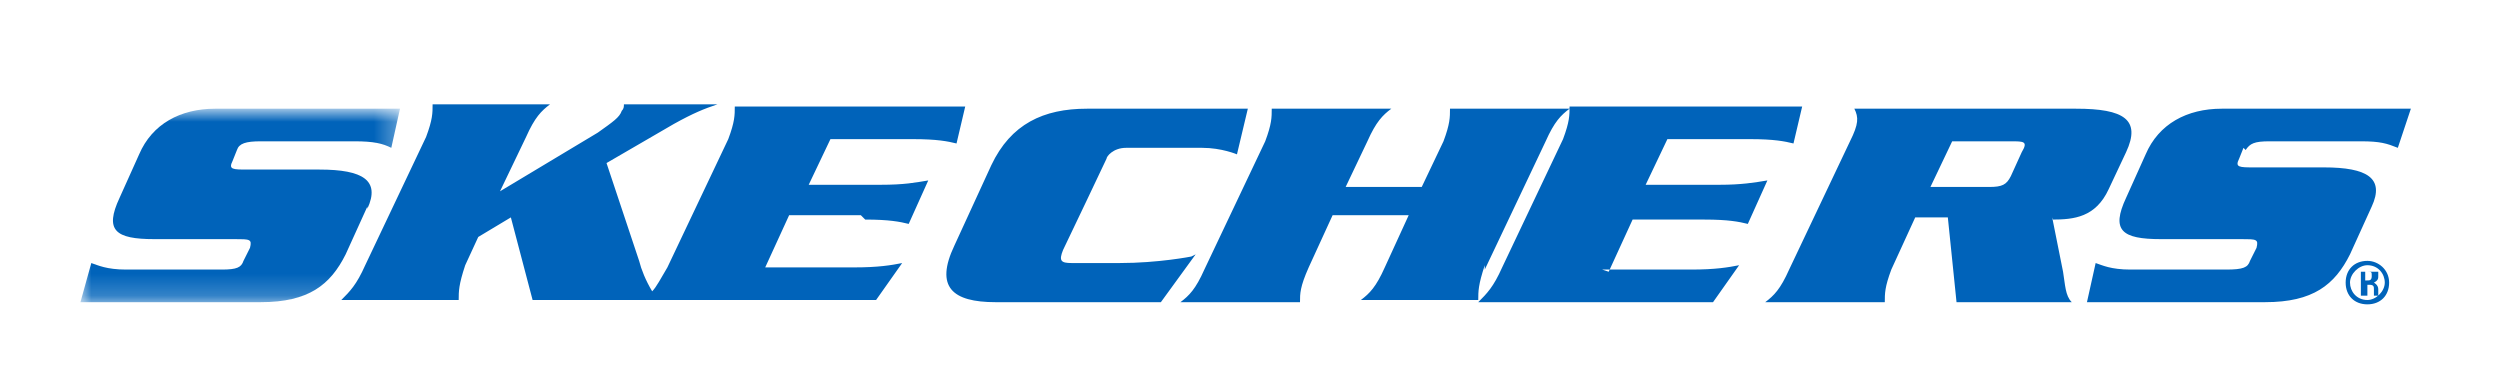 <?xml version="1.0" encoding="UTF-8"?>
<svg id="Capa_1" xmlns="http://www.w3.org/2000/svg" version="1.1" xmlns:xlink="http://www.w3.org/1999/xlink" viewBox="0 0 115 18">
  <!-- Generator: Adobe Illustrator 29.1.0, SVG Export Plug-In . SVG Version: 2.1.0 Build 142)  -->
  <defs>
    <style>
      .st0 {
        mask: url(#mask);
      }

      .st1 {
        fill: #fff;
      }

      .st1, .st2 {
        fill-rule: evenodd;
      }

      .st2 {
        fill: #0063ba;
      }
    </style>
    <mask id="mask" x="3.7" y="5.1" width="14.7" height="8.8" maskUnits="userSpaceOnUse">
      <g id="ffi0ymwfbb">
        <path id="j64gxjoq3a" class="st1" d="M3.7,5.1h14.7v8.8H3.7V5.1Z"/>
      </g>
    </mask>
  </defs>
  <g class="st0">
    <path class="st2" d="M16.9,9.6c.6-1.3-.2-1.8-2.2-1.8h-3.3c-.7,0-.9,0-.7-.4l.2-.5c.1-.3.4-.4,1.1-.4h4.3c.9,0,1.3.1,1.7.3l.4-1.8h-8.5c-1.6,0-2.9.7-3.5,2.1l-.9,2c-.7,1.5-.2,1.9,1.6,1.9h3.7c.7,0,.8,0,.7.4l-.3.6c-.1.3-.3.4-1,.4h-4.4c-.9,0-1.3-.2-1.6-.3l-.5,1.8h8.3c2.2,0,3.2-.8,3.9-2.2l1-2.2h0Z"/>
  </g>
  <path class="st2" d="M39.8,10.1c1.1,0,1.6.1,2,.2l.9-2c-.6.1-1.1.2-2.2.2h-3.3l1-2.1h3.8c1.1,0,1.6.1,2,.2l.4-1.7h-10.6c0,.4,0,.7-.3,1.5l-2.8,5.9c-.3.5-.5.9-.7,1.1-.3-.5-.5-1-.6-1.4l-1.5-4.5,3.1-1.8c.9-.5,1.4-.7,2-.9h-4.3c0,.1,0,.2-.1.3-.1.3-.4.5-1.1,1l-4.5,2.7,1.2-2.5c.4-.9.7-1.2,1.1-1.5h-5.4c0,.4,0,.7-.3,1.5l-2.8,5.9c-.4.9-.7,1.2-1.1,1.6h5.4c0-.4,0-.7.3-1.6l.6-1.3,1.5-.9,1,3.8h15.8s1.2-1.7,1.2-1.7c-.5.1-1.1.2-2.2.2h-4.1l1.1-2.4s3.3,0,3.3,0ZM54.8,11.8s-1.5.3-3.3.3c0,0-1.8,0-2.2,0-.5,0-.6-.1-.4-.6.2-.4,2-4.2,2-4.2,0-.1.3-.5.9-.5h3.5c.9,0,1.6.3,1.6.3l.5-2.1h0s0,0,0,0h-7.4c-2,0-3.5.7-4.4,2.6l-1.7,3.7c-.9,1.9-.1,2.6,1.9,2.6h7.6s1.6-2.2,1.6-2.2ZM68.3,12.4l2.8-5.9c.4-.9.7-1.2,1.1-1.5h-5.5c0,.4,0,.7-.3,1.5l-1,2.1h-3.5l1-2.1c.4-.9.7-1.2,1.1-1.5h-5.5c0,.4,0,.7-.3,1.5l-2.8,5.9c-.4.9-.7,1.2-1.1,1.5h5.5c0-.4,0-.7.4-1.6l1.1-2.4h3.5s-1.1,2.4-1.1,2.4c-.4.9-.7,1.2-1.1,1.5h5.4c0-.4,0-.7.3-1.6M74,12.5l1.1-2.4h3.3c1.1,0,1.6.1,2,.2l.9-2c-.6.1-1.2.2-2.2.2h-3.4l1-2.1h3.8c1.1,0,1.6.1,2,.2l.4-1.7h-10.7c0,.4,0,.7-.3,1.5l-2.8,5.9c-.4.9-.7,1.2-1.1,1.6h10.8s1.2-1.7,1.2-1.7c-.5.1-1.1.2-2.2.2h-4.1ZM93,7l-.5,1.1c-.2.4-.4.5-1,.5h-2.7l1-2.1h2.7c.6,0,.8,0,.5.5h0ZM94.4,10.1c1,0,2-.1,2.6-1.4l.8-1.7c.7-1.5-.1-2-2.3-2h-10.2c.2.4.2.7-.2,1.5l-2.8,5.9c-.4.9-.7,1.2-1.1,1.5h5.5c0-.4,0-.7.3-1.5l1.1-2.4h1.5s.4,3.9.4,3.9h5.3c-.3-.3-.3-.8-.4-1.4,0,0-.5-2.5-.5-2.5ZM103.3,6.9c.2-.3.4-.4,1.1-.4h4.2c.9,0,1.2.1,1.7.3l.6-1.8h-8.7c-1.6,0-2.9.7-3.5,2.1l-.9,2c-.7,1.5-.2,1.9,1.6,1.9h3.7c.7,0,.8,0,.7.4l-.3.6c-.1.3-.3.4-1.1.4h-4.4c-.9,0-1.3-.2-1.6-.3l-.4,1.8h8.2c2.2,0,3.2-.8,3.9-2.2l1-2.2c.6-1.3-.2-1.8-2.2-1.8h-3.2c-.7,0-.9,0-.7-.4l.2-.5h0ZM108.8,12.9h.1c.1,0,.2,0,.2-.2s0-.2-.2-.2,0,0-.1,0c0,0,0,.3,0,.3ZM108.8,13.6h-.2v-1.1c0,0,.2,0,.4,0s.3,0,.4,0c0,0,0,.1,0,.2s0,.2-.2.3h0c0,0,.2.1.2.3,0,.2,0,.2,0,.3h-.2s0-.1,0-.3c0-.1,0-.2-.2-.2h-.1v.5h0ZM108.9,12.2c-.4,0-.8.4-.8.8s.3.8.8.8c.4,0,.8-.4.8-.8s-.3-.8-.8-.8h0ZM108.9,12c.5,0,1,.4,1,1s-.4,1-1,1-1-.4-1-1,.4-1,1-1h0Z"/>
</svg>